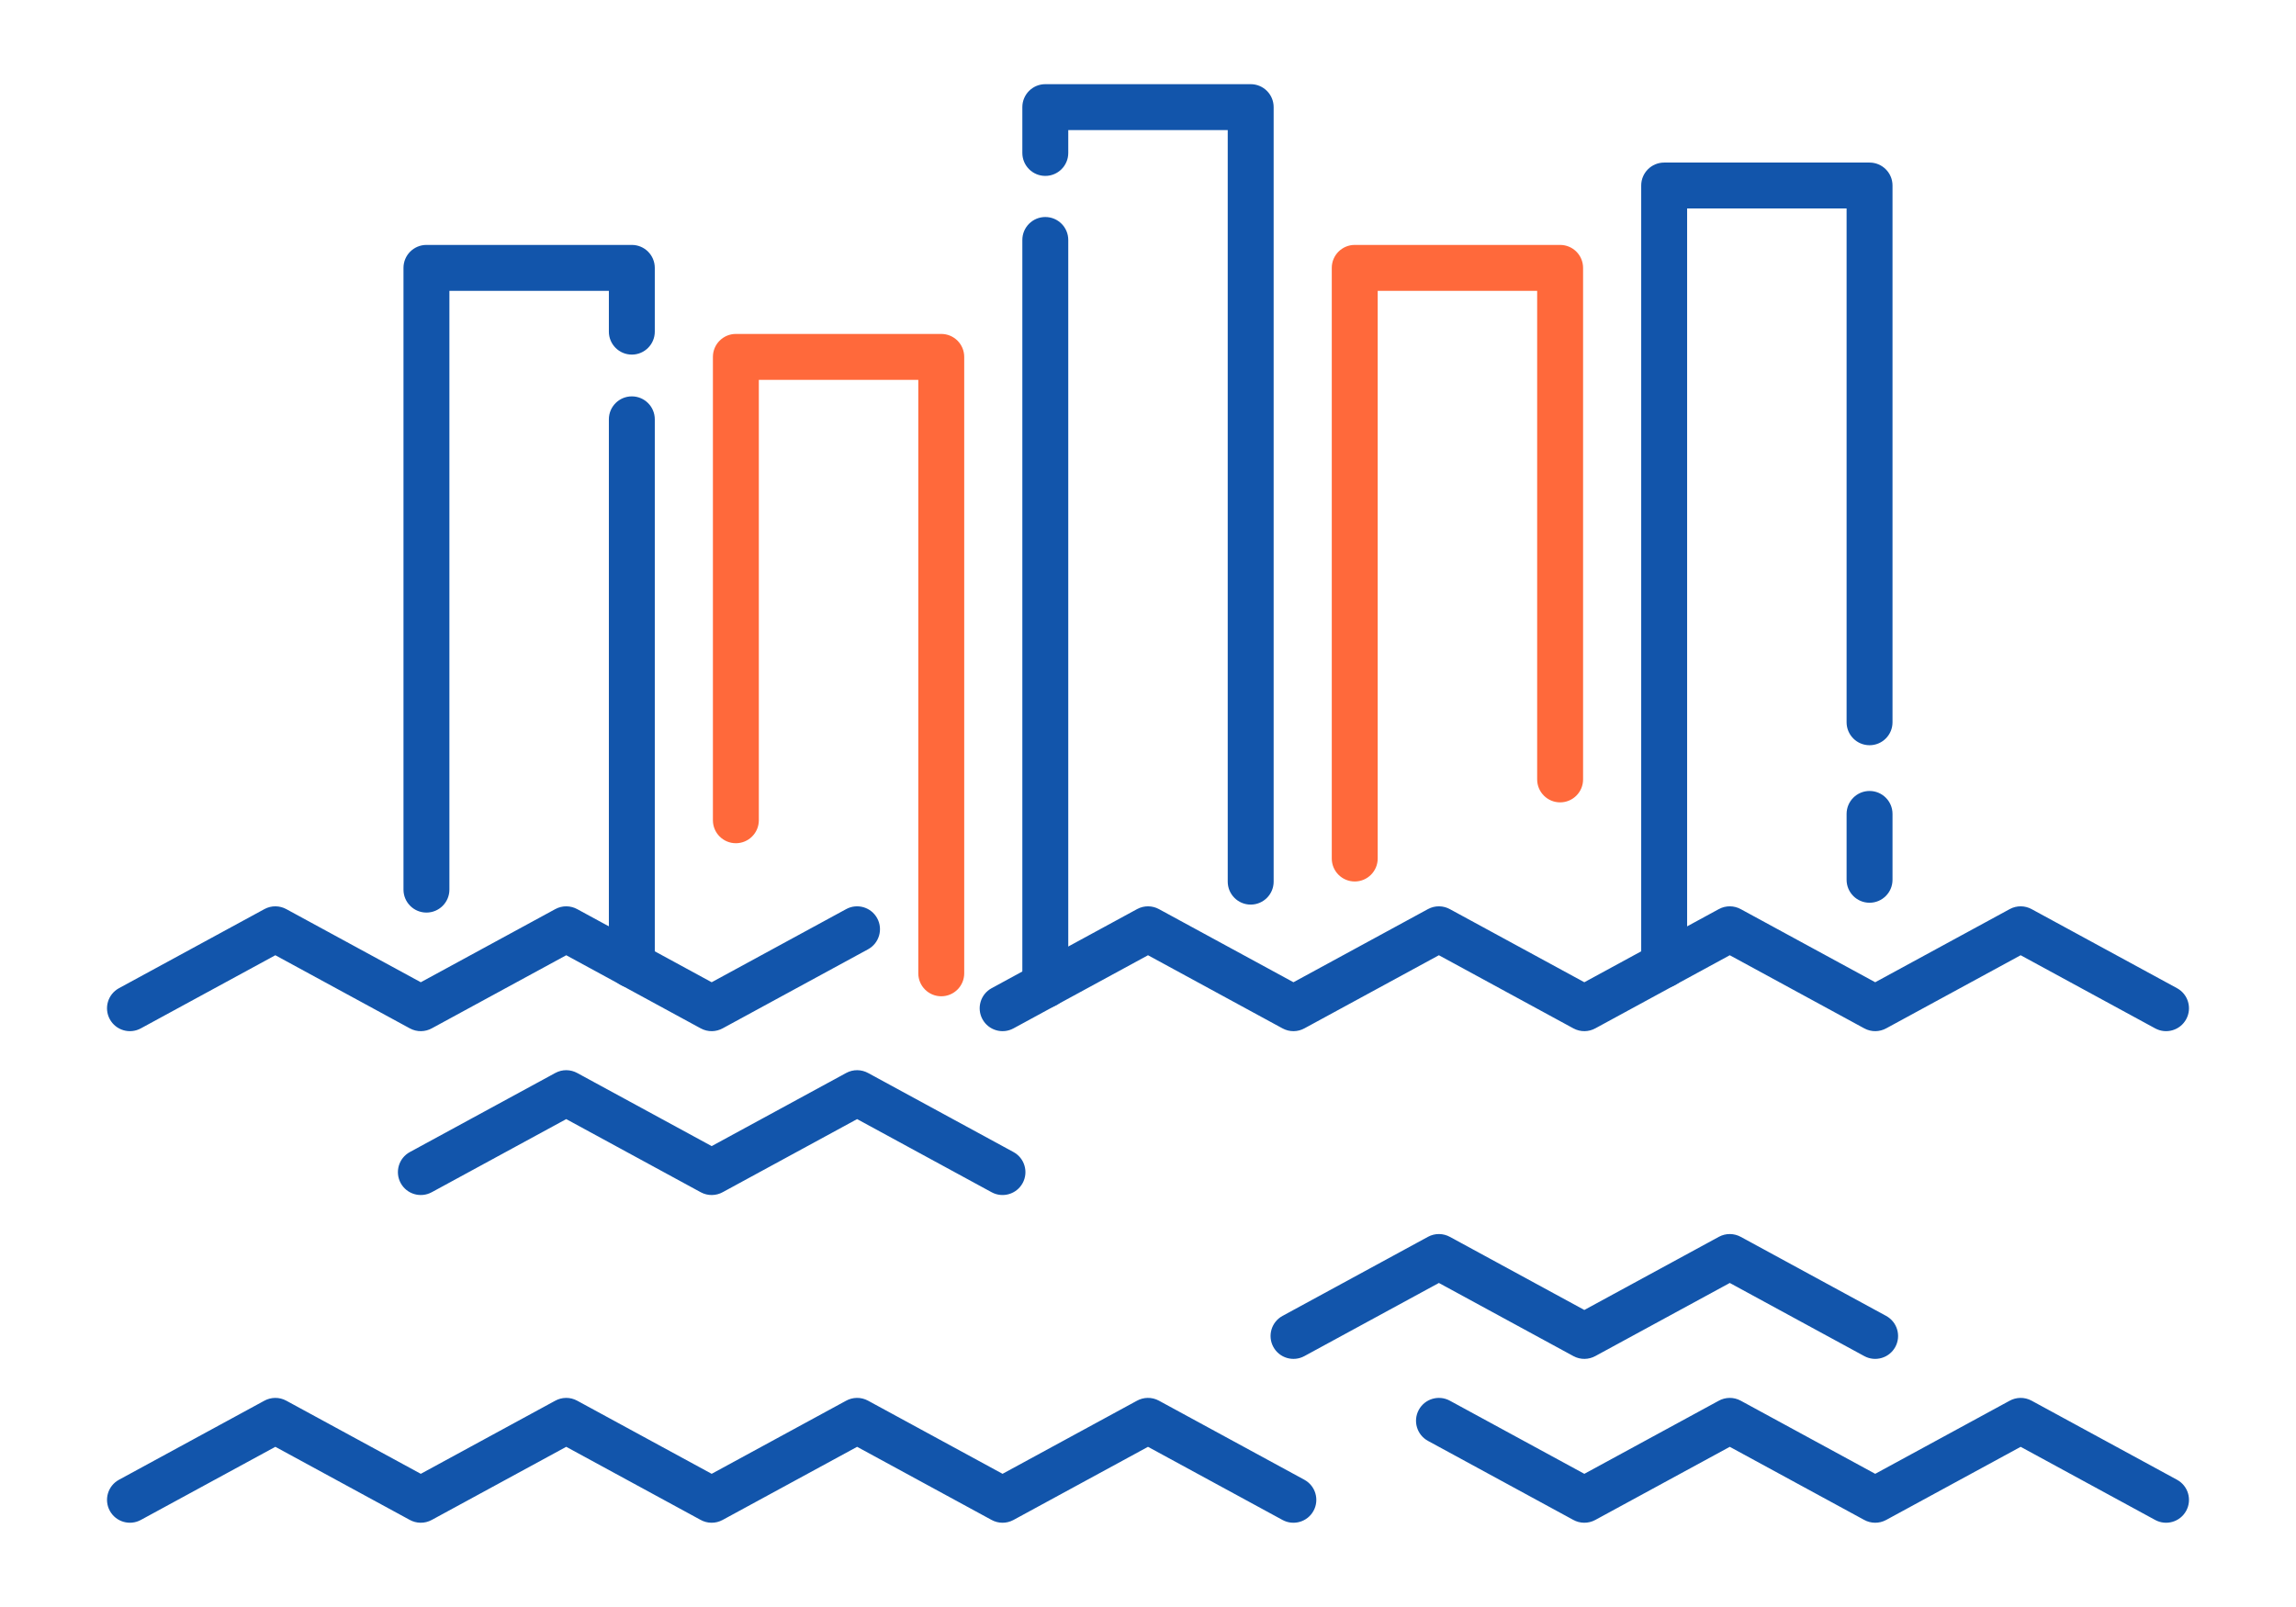 <?xml version="1.0" encoding="UTF-8"?>
<!DOCTYPE svg PUBLIC "-//W3C//DTD SVG 1.1//EN" "http://www.w3.org/Graphics/SVG/1.1/DTD/svg11.dtd">
<!-- Creator: CorelDRAW 2018 (64-Bit) -->
<svg xmlns="http://www.w3.org/2000/svg" xml:space="preserve" width="300px" height="210px" version="1.1" style="shape-rendering:geometricPrecision; text-rendering:geometricPrecision; image-rendering:optimizeQuality; fill-rule:evenodd; clip-rule:evenodd"
viewBox="0 0 287996.4 201597.5"
 xmlns:xlink="http://www.w3.org/1999/xlink">
 <defs>
  <style type="text/css">
   <![CDATA[
    .fil0 {fill:none}
    .fil1 {fill:#1255ab;fill-rule:nonzero}
    .fil2 {fill:#ff693b;fill-rule:nonzero}
   ]]>
  </style>
 </defs>
 <g id="Layer_x0020_1">
  <g id="_2457163988016">
   <rect class="fil0" x="0.1" y="-0.1" width="287996.4" height="201597.5"/>
   <path class="fil1" d="M82133 121042.4c0,1590.4 -1289.5,2879.9 -2880,2879.9 -1590.4,0 -2879.9,-1289.5 -2879.9,-2879.9l0 -68437.7c0,-1590.4 1289.5,-2880 2879.9,-2880 1590.5,0 2880,1289.6 2880,2880l0 68437.7zm0 -79437.5c0,1590.4 -1289.5,2880 -2880,2880 -1590.4,0 -2879.9,-1289.6 -2879.9,-2880l0 -5119.7 -20002.5 0 0 75116.8c0,1590.4 -1289.6,2880 -2880,2880 -1590.4,0 -2880,-1289.6 -2880,-2880l0 -77996.8c0,-1590.4 1289.6,-2879.9 2880,-2879.9l25762.4 0c1590.5,0 2880,1289.5 2880,2879.9l0 7999.7z"/>
   <path class="fil2" d="M120946 122101.8c0,1590.4 -1289.6,2879.9 -2880,2879.9 -1590.4,0 -2879.9,-1289.5 -2879.9,-2879.9l0 -74449.7 -20002.5 0 0 55249.2c0,1590.4 -1289.6,2879.9 -2880,2879.9 -1590.4,0 -2880,-1289.5 -2880,-2879.9l0 -58129.2c0,-1590.4 1289.6,-2880 2880,-2880l25762.4 0c1590.4,0 2880,1289.6 2880,2880l0 77329.7z"/>
   <path class="fil1" d="M159759.4 110601.6c0,1590.4 -1289.6,2879.9 -2880,2879.9 -1590.4,0 -2880,-1289.5 -2880,-2879.9l0 -94282.2 -20002.5 0 0 2868.6c0,1590.4 -1289.5,2880 -2879.9,2880 -1590.4,0 -2880,-1289.6 -2880,-2880l0 -5748.5c0,-1590.5 1289.6,-2880 2880,-2880l25762.4 0c1590.4,0 2880,1289.5 2880,2880l0 97162.1zm-31522.4 -80496.9c0,-1590.4 1289.6,-2880 2880,-2880 1590.4,0 2879.9,1289.6 2879.9,2880l0 93467.7c0,1590.4 -1289.5,2879.9 -2879.9,2879.9 -1590.4,0 -2880,-1289.5 -2880,-2879.9l0 -93467.7z"/>
   <path class="fil2" d="M198572.4 97776.3c0,1590.4 -1289.6,2879.9 -2880,2879.9 -1590.4,0 -2880,-1289.5 -2880,-2879.9l0 -61291.1 -20002.5 0 0 71216.4c0,1590.4 -1289.5,2879.9 -2879.9,2879.9 -1590.5,0 -2880,-1289.5 -2880,-2879.9l0 -74096.4c0,-1590.4 1289.5,-2879.9 2880,-2879.9l25762.4 0c1590.4,0 2880,1289.5 2880,2879.9l0 64171.1z"/>
   <path class="fil1" d="M237385.4 110368.4c0,1590.4 -1289.6,2879.9 -2880,2879.9 -1590.4,0 -2880,-1289.5 -2880,-2879.9l0 -8260.8c0,-1590.4 1289.6,-2880 2880,-2880 1590.4,0 2880,1289.6 2880,2880l0 8260.8zm0 -19760.7c0,1590.4 -1289.6,2880 -2880,2880 -1590.4,0 -2880,-1289.6 -2880,-2880l0 -64454.5 -20002.5 0 0 94889.6c0,1590.4 -1289.5,2879.9 -2880,2879.9 -1590.4,0 -2879.9,-1289.5 -2879.9,-2879.9l0 -97769.5c0,-1590.4 1289.5,-2880 2879.9,-2880l25762.5 0c1590.4,0 2880,1289.6 2880,2880l0 67334.4z"/>
   <path class="fil1" d="M17666 129008.8c-1391.6,757.8 -3134.7,243.7 -3892.4,-1147.9 -757.8,-1391.6 -243.8,-3134.7 1147.8,-3892.4l18243.2 -9921.2c895.3,-487.5 1936.2,-448.6 2766.5,11.7l16850.1 9163 16870.8 -9174.7c895.4,-487.5 1936.3,-448.6 2766.6,12.1l16848.6 9162.6 16870.8 -9174.7c1391.6,-757.8 3134.7,-243.8 3892.5,1147.8 757.8,1391.7 243.8,3134.7 -1147.8,3892.5l-18221.3 9909.5c-830.3,460.3 -1871.2,499.2 -2766.6,11.7l-16870.4 -9174.7 -16849 9163c-830.3,460.3 -1871.2,499.2 -2766.5,11.7l-16872 -9174.7 -16870.9 9174.7zm109461 0c-1391.6,757.8 -3134.7,243.7 -3892.5,-1147.9 -757.8,-1391.6 -243.8,-3134.7 1147.8,-3892.4l18244.3 -9921.2c895.4,-487.5 1936.2,-448.6 2766.6,11.7l16848.9 9163 16870.5 -9174.7c895.3,-487.5 1936.2,-448.6 2766.6,11.7l16850 9163 16870.9 -9174.7c895.3,-487.5 1936.2,-448.6 2766.5,11.7l16849 9163 16870.8 -9174.7c895.4,-487.5 1936.2,-448.6 2766.6,11.7l18222 9909.5c1391.6,757.7 1905.6,2500.8 1147.8,3892.4 -757.8,1391.6 -2500.9,1905.7 -3892.5,1147.9l-16871.6 -9174.7 -16848.9 9163c-830.3,460.3 -1871.2,499.2 -2766.6,11.7l-16870.8 -9174.7 -16848.9 9163c-830.4,460.3 -1871.3,499.2 -2766.6,11.7l-16872 -9174.7 -16848.5 9162.6c-830.4,460.7 -1871.3,499.6 -2766.6,12.1l-16870.9 -9174.7 -16871.9 9174.7z"/>
   <path class="fil1" d="M54153.1 149565c-1391.6,757.8 -3134.7,243.8 -3892.4,-1147.8 -757.8,-1391.7 -243.8,-3134.7 1147.8,-3892.5l18243.2 -9921.2c895.3,-487.5 1936.2,-448.6 2766.5,12.1l16849 9162.6 16870.8 -9174.7c895.4,-487.5 1936.2,-448.6 2766.6,12.1l18222 9909.1c1391.6,757.8 1905.6,2500.8 1147.8,3892.5 -757.8,1391.6 -2500.9,1905.6 -3892.5,1147.8l-16871.6 -9174.7 -16848.9 9162.6c-830.3,460.7 -1871.2,499.6 -2766.6,12.1l-16870.8 -9174.7 -16870.9 9174.7z"/>
   <path class="fil1" d="M163614.1 170121.6c-1391.6,757.8 -3134.7,243.7 -3892.5,-1147.9 -757.8,-1391.6 -243.8,-3134.7 1147.8,-3892.4l18243.2 -9921.2c895.3,-487.5 1936.2,-448.6 2766.6,11.7l16850 9163 16870.9 -9174.7c895.3,-487.5 1936.2,-448.6 2766.5,12.1l18220.9 9909.1c1391.6,757.7 1905.6,2500.8 1147.8,3892.4 -757.8,1391.6 -2500.8,1905.7 -3892.5,1147.9l-16870.4 -9174.7 -16848.9 9163c-830.4,460.3 -1871.3,499.2 -2766.6,11.7l-16872 -9174.7 -16870.8 9174.7z"/>
   <path class="fil1" d="M273075 185637.5c1391.6,757.8 1905.6,2500.9 1147.8,3892.5 -757.8,1391.6 -2500.9,1905.6 -3892.5,1147.8l-16870.8 -9174.7 -16872 9174.7c-895.4,487.5 -1936.2,448.6 -2766.6,-12.1l-16848.9 -9162.6 -16870.5 9174.7c-895.3,487.5 -1936.2,448.6 -2766.5,-12.1l-18221.3 -9909c-1391.6,-757.8 -1905.6,-2500.9 -1147.8,-3892.5 757.8,-1391.6 2500.9,-1905.6 3892.5,-1147.9l16870.8 9174.7 16848.6 -9162.6c830.3,-460.7 1871.2,-499.6 2766.5,-12.1l16870.9 9174.7 16850 -9162.9c830.4,-460.4 1871.3,-499.3 2766.6,-11.8l18243.2 9921.2zm-109460.9 0c1391.6,757.8 1905.6,2500.9 1147.8,3892.5 -757.8,1391.6 -2500.9,1905.6 -3892.5,1147.8l-16872 -9174.7 -16870.8 9174.7c-895.4,487.5 -1936.2,448.6 -2766.6,-12.1l-16848.5 -9162.6 -16872 9174.7c-895.4,487.5 -1936.2,448.6 -2766.6,-12.1l-16848.9 -9162.6 -16870.9 9174.7c-895.3,487.5 -1936.2,448.6 -2766.5,-12.1l-16849 -9162.6 -16871.6 9174.7c-1391.6,757.8 -3134.7,243.8 -3892.4,-1147.8 -757.8,-1391.6 -243.8,-3134.7 1147.8,-3892.5l18222 -9909.1c830.3,-460.7 1871.2,-499.6 2766.6,-12.1l16870.8 9174.7 16848.9 -9162.6c830.4,-460.7 1871.3,-499.6 2766.6,-12.1l16870.9 9174.7 16850 -9162.9c830.4,-460.4 1871.2,-499.3 2766.6,-11.8l16870.5 9174.7 16848.9 -9162.6c830.3,-460.7 1871.2,-499.6 2766.6,-12.1l18244.3 9921.2z"/>
  </g>
 </g>
</svg>
